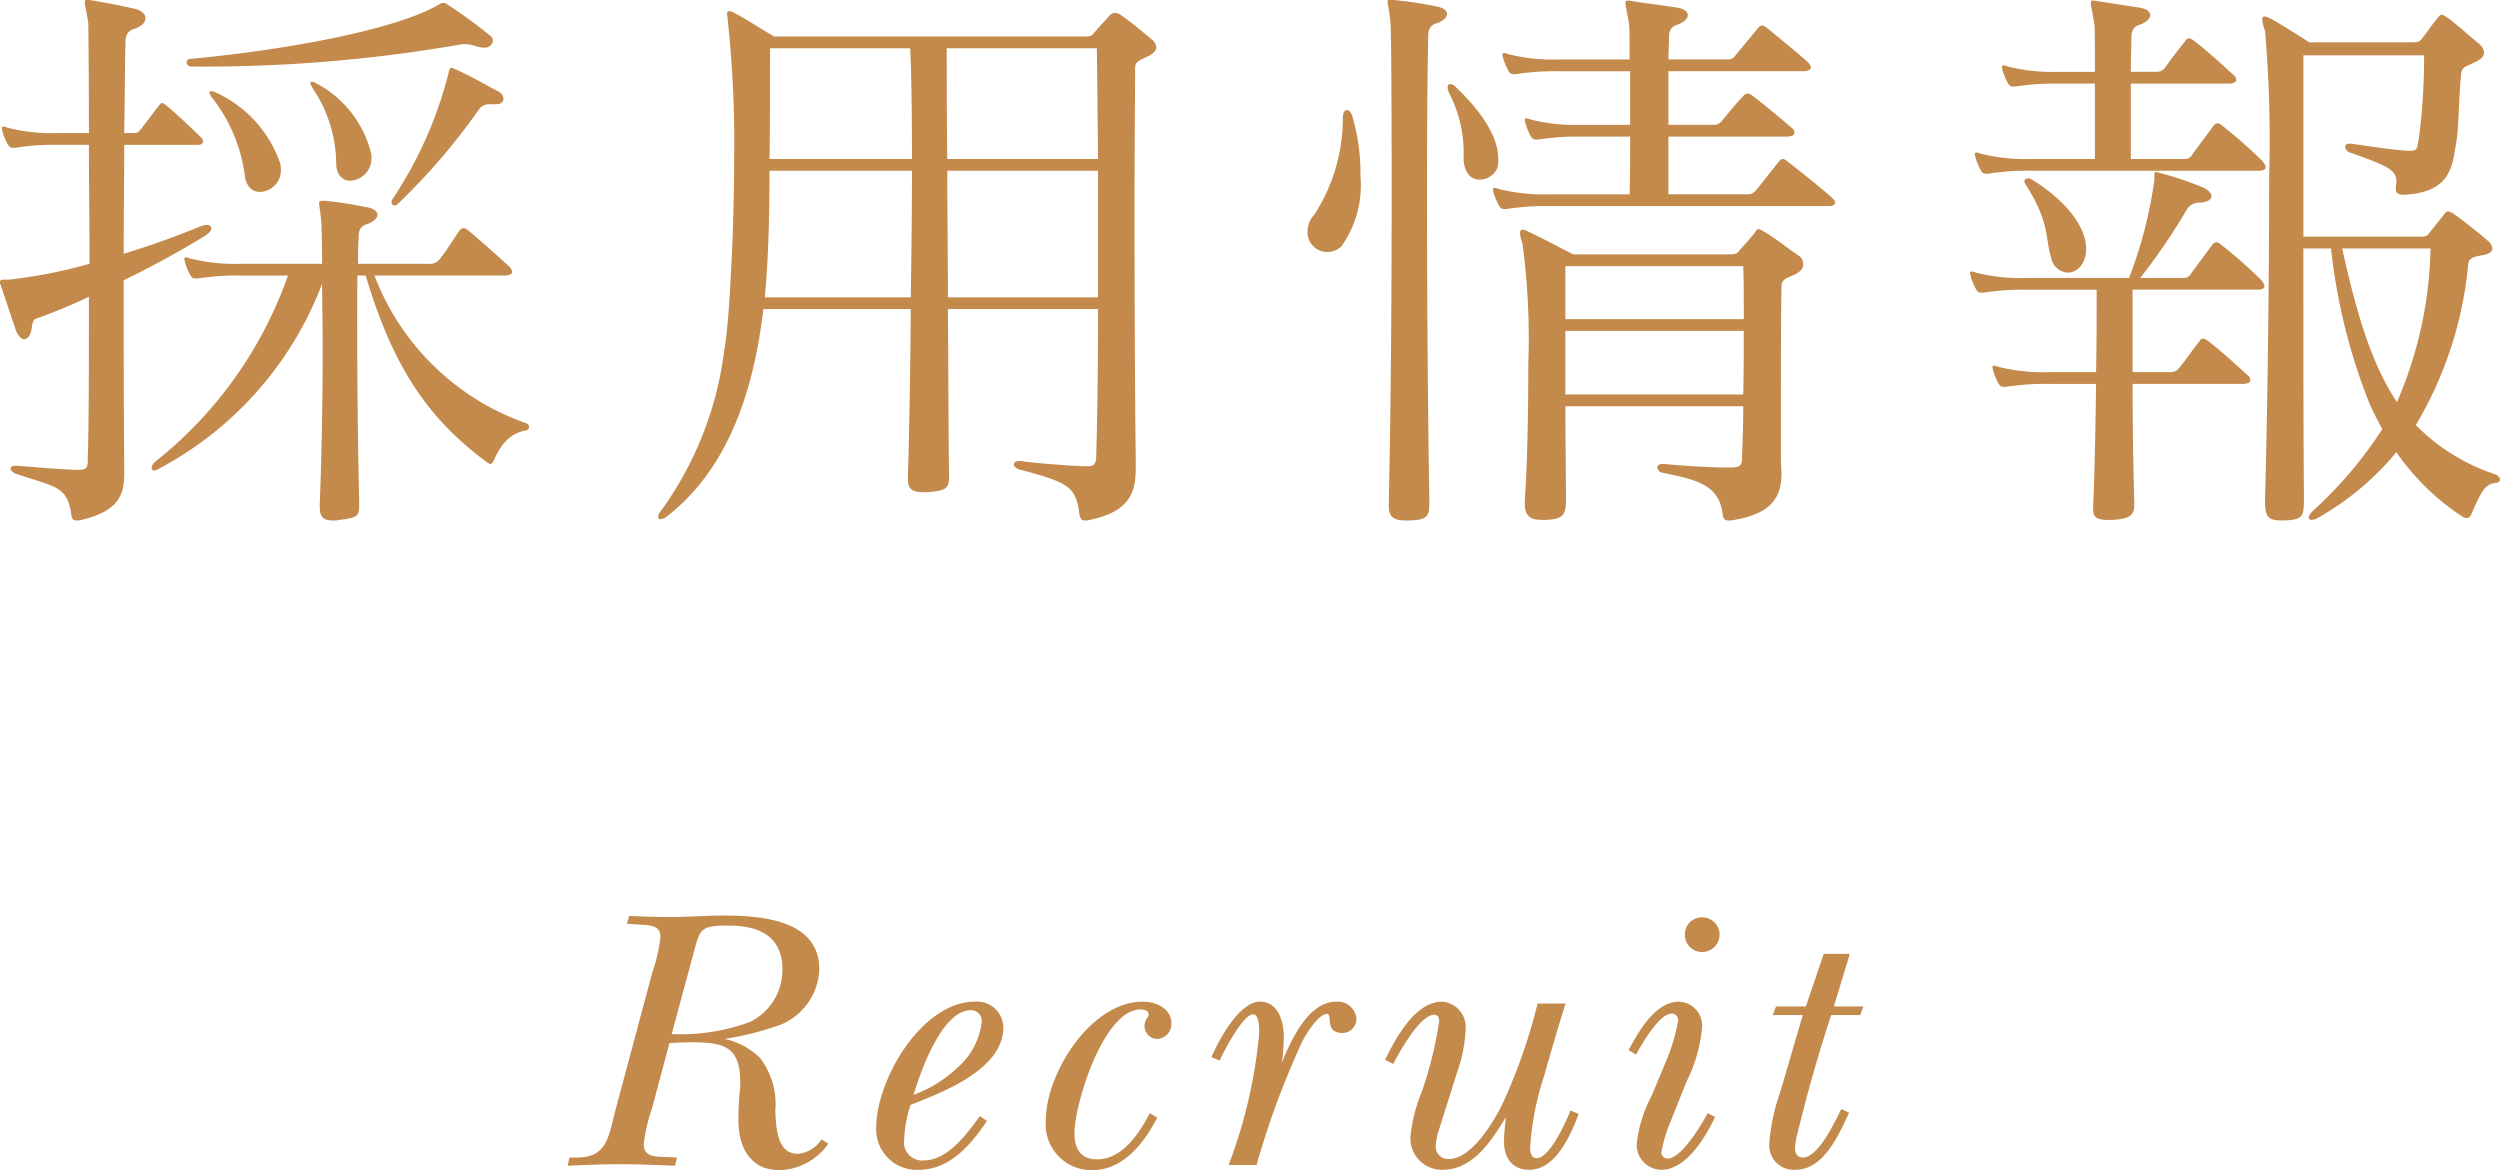 <svg xmlns="http://www.w3.org/2000/svg" width="127.373" height="59.619" viewBox="0 0 127.373 59.619">
  <defs>
    <style>
      .cls-1 {
        fill: #c38a4c;
      }
    </style>
  </defs>
  <title>art-title</title>
  <g id="レイヤー_2" data-name="レイヤー 2">
    <g id="レイヤー_1-2" data-name="レイヤー 1">
      <g>
        <g>
          <path class="cls-1" d="M6.301,14.279c0,3.029,0,6.449.029,9.299v.45c0,1.05-.119,2.01-2.31,2.49H3.9c-.21,0-.24-.12-.27-.33-.211-1.439-.84-1.38-2.79-2.04-.181-.06-.3-.18-.3-.27,0-.091.09-.15.27-.15H.9c.66.06,2.1.18,3,.21h.12c.42,0,.45-.18.45-.479v-.12c.06-1.53.06-4.86.06-8.22a28.377,28.377,0,0,1-2.67,1.109c-.21.061-.21.301-.27.63-.06.271-.21.421-.36.421s-.3-.15-.42-.45c-.18-.51-.63-1.891-.779-2.311A.311.311,0,0,1,0,14.369c0-.09.061-.12.181-.12H.451a25.31,25.31,0,0,0,4.109-.81c0-2.16-.03-4.11-.03-6.061H2.971A12.781,12.781,0,0,0,.781,7.529H.66C.541,7.529.48,7.499.391,7.35a3.356,3.356,0,0,1-.27-.66c0-.061-.03-.09-.03-.15a.08.08,0,0,1,.09-.09.788.788,0,0,1,.21.06A9.344,9.344,0,0,0,2.971,6.779H4.53c0-3.21-.03-5.55-.03-5.58C4.41.569,4.32.27,4.32.119,4.32.029,4.351,0,4.44,0a1.412,1.412,0,0,1,.3.029C5.07.09,5.82.21,6.87.449c.36.09.54.271.54.48s-.18.42-.57.54c-.449.149-.449.479-.449.779-.03,1.141-.03,2.7-.061,4.53h.48a.352.352,0,0,0,.33-.15c.24-.3.75-.989.99-1.29C8.19,5.279,8.221,5.249,8.25,5.249c.061,0,.09.03.18.09.57.45,1.621,1.471,1.83,1.681a.451.451,0,0,1,.09.18c0,.12-.119.18-.239.18H6.33c0,1.771-.029,3.48-.029,5.55,1.47-.449,2.85-.96,3.869-1.38a1.051,1.051,0,0,1,.36-.09c.149,0,.239.061.239.18,0,.091-.09.21-.299.36A46.964,46.964,0,0,1,6.301,14.279Zm18.869,9.149c-.061.149-.12.21-.18.21-.061,0-.091-.03-.15-.061-3.03-2.249-4.8-4.829-6.21-9.539H18.21c-.03,2.609,0,7.739.09,11.52v.18c0,.54-.06.63-.989.75a1.454,1.454,0,0,1-.36.03c-.54,0-.66-.24-.66-.69v-.149c.09-2.19.149-5.28.149-7.95,0-1.229-.029-2.34-.029-3.27a17.814,17.814,0,0,1-8.311,9.42.481.481,0,0,1-.239.09c-.21,0-.181-.271.09-.48a20.957,20.957,0,0,0,6.72-9.449H12.27a12.81,12.81,0,0,0-2.189.149H9.961c-.121,0-.181-.029-.271-.18a3.331,3.331,0,0,1-.271-.66c0-.06-.029-.09-.029-.149a.079.079,0,0,1,.09-.09.762.762,0,0,1,.21.06,9.369,9.369,0,0,0,2.579.271h4.141c0-.99-.03-1.95-.03-2.04-.06-.63-.12-.931-.12-1.051,0-.09.03-.119.15-.119h.18a21.011,21.011,0,0,1,2.1.33c.36.06.541.21.541.39,0,.149-.181.36-.57.479-.36.12-.391.42-.391.69V12.209c-.029.21-.029.84-.029,1.23h3.569a.632.632,0,0,0,.57-.21c.33-.391.81-1.171,1.021-1.471.149-.18.27-.18.479,0,.479.391,1.62,1.41,2.01,1.771a.668.668,0,0,1,.21.3c0,.149-.15.21-.42.21H19.08a12.79,12.79,0,0,0,7.739,7.529.187.187,0,0,1,0,.36C26.279,22.019,25.68,22.289,25.17,23.429ZM25.109,2.069c0,.18-.15.36-.449.36a1.488,1.488,0,0,1-.36-.061,1.974,1.974,0,0,0-.63-.12.821.821,0,0,0-.27.03A75.876,75.876,0,0,1,9.78,3.39c-.181,0-.271-.09-.271-.21,0-.09.061-.181.211-.181,4.5-.42,10.289-1.409,12.629-2.76a.458.458,0,0,1,.21-.09.322.322,0,0,1,.21.061,25.895,25.895,0,0,1,2.221,1.619A.274.274,0,0,1,25.109,2.069ZM14.311,8.64A1.105,1.105,0,0,1,13.26,9.779c-.359,0-.689-.21-.779-.78a8.181,8.181,0,0,0-1.65-3.989c-.18-.21-.21-.36-.09-.36a.405.405,0,0,1,.24.06,6.15,6.15,0,0,1,3.3,3.63A1.118,1.118,0,0,1,14.311,8.64Zm4.619-.57A1.149,1.149,0,0,1,17.85,9.209c-.33,0-.66-.21-.72-.78A6.947,6.947,0,0,0,15.93,4.499a.931.931,0,0,1-.119-.27c0-.03,0-.061.06-.061a.322.322,0,0,1,.21.061,5.517,5.517,0,0,1,2.85,3.689Zm6.72-3.03c0,.15-.12.271-.39.271h-.24a.66.66,0,0,0-.6.24,32.526,32.526,0,0,1-4.11,4.799c-.09.091-.149.12-.21.12a.142.142,0,0,1-.15-.149.263.263,0,0,1,.031-.15,20.67,20.67,0,0,0,2.879-6.479c.03-.15.061-.24.15-.24a.519.519,0,0,1,.15.061c.779.33,1.47.75,2.16,1.109C25.56,4.739,25.649,4.89,25.649,5.039Z"/>
          <path class="cls-1" d="M58.914,2.399c0,.15-.12.33-.45.48-.42.21-.63.239-.63.6,0,.87-.03,3.87-.03,7.29,0,4.829.03,10.56.06,12.449v.63c0,1.14-.209,2.25-2.489,2.67h-.09c-.21,0-.271-.15-.3-.39-.18-1.38-.631-1.561-3.09-2.221-.15-.06-.24-.149-.24-.239,0-.091.09-.181.24-.181h.09c.869.12,1.83.181,2.609.24.27,0,.51.03.721.03h.09c.39,0,.449-.181.449-.601.061-2.13.09-4.8.09-7.409H48.295c.029,3.6.029,6.869.06,8.46,0,.689-.12.779-1.08.869h-.181c-.689,0-.84-.18-.84-.75.061-1.71.121-4.979.15-8.579h-7.5a.274.274,0,0,0-.029.149c-.57,4.65-2.07,8.22-4.891,10.41a.63.63,0,0,1-.33.149.109.109,0,0,1-.119-.119.472.472,0,0,1,.09-.24,17.615,17.615,0,0,0,3.27-8.22c.12-.69.18-1.41.24-2.19.18-2.64.27-5.34.27-7.709A57.765,57.765,0,0,0,37.074.989c0-.12-.029-.21-.029-.27,0-.09.029-.15.09-.15a.636.636,0,0,1,.33.12c.54.271,1.29.78,1.98,1.17H55.284c.3,0,.36-.06.479-.21.15-.18.51-.57.78-.87a.368.368,0,0,1,.271-.12A.486.486,0,0,1,57.084.749c.48.33,1.17.9,1.561,1.23A.607.607,0,0,1,58.914,2.399Zm-19.709,6.3c0,2.399-.061,4.59-.24,6.45H46.404c.03-2.16.061-4.41.061-6.45ZM46.375,2.459H39.234c0,1.98,0,3.87-.029,5.641h7.26C46.465,5.789,46.435,3.749,46.375,2.459Zm9.509,0H48.234c0,1.261,0,3.301.029,5.641h7.68C55.914,4.8,55.884,2.459,55.884,2.459Zm.06,6.24H48.264c0,2.04.031,4.29.031,6.45h7.648Z"/>
          <path class="cls-1" d="M69.315,8.969a5.4,5.4,0,0,1-.96,3.57,1.022,1.022,0,0,1-.72.3,1.011,1.011,0,0,1-1.02-1.02,1.341,1.341,0,0,1,.359-.9A9.022,9.022,0,0,0,68.416,5.999c0-.239.09-.39.21-.39.09,0,.21.09.27.3A10.318,10.318,0,0,1,69.315,8.969Zm4.41-8.249c0,.149-.18.359-.57.479-.359.12-.39.42-.39.69v.09c-.03,1.32-.06,4.08-.06,7.649,0,4.56.029,10.41.119,15.96,0,.689-.06.899-1.02.93h-.15c-.72,0-.899-.21-.899-.811.12-5.399.149-11.399.149-16.139,0-4.71-.029-8.16-.06-8.399-.06-.66-.15-.96-.15-1.08C70.695,0,70.726,0,70.846,0h.18a20.306,20.306,0,0,1,2.16.329C73.546.39,73.726.539,73.726.72ZM75.376,9.149c-.391,0-.75-.271-.811-1.021a6.615,6.615,0,0,0-.72-3.359.786.786,0,0,1-.09-.3c0-.12.029-.181.12-.181a.405.405,0,0,1,.3.15c1.35,1.29,2.16,2.55,2.16,3.66a1.967,1.967,0,0,1-.03.42A.97.97,0,0,1,75.376,9.149Zm18.119,1.17c0,.12-.12.18-.301.18h-14.249a12.781,12.781,0,0,0-2.189.15h-.12c-.12,0-.181-.03-.271-.181a3.346,3.346,0,0,1-.27-.659c0-.061-.03-.091-.03-.15a.08.08,0,0,1,.09-.09.778.778,0,0,1,.21.06,9.344,9.344,0,0,0,2.58.271h4.08c.03-.96.03-1.98.03-2.94H80.565a12.803,12.803,0,0,0-2.19.15h-.119c-.12,0-.181-.03-.271-.18a3.38,3.38,0,0,1-.27-.66c0-.061-.03-.09-.03-.15a.08.08,0,0,1,.09-.09.788.788,0,0,1,.21.06,9.339,9.339,0,0,0,2.58.271h2.49V3.63H79.426a12.815,12.815,0,0,0-2.19.149h-.12c-.12,0-.18-.03-.27-.18a3.416,3.416,0,0,1-.271-.66c0-.06-.029-.09-.029-.15a.079.079,0,0,1,.09-.09.76.76,0,0,1,.21.061,9.379,9.379,0,0,0,2.58.27h3.6c0-.99,0-1.71-.03-1.8C82.905.63,82.815.3,82.815.149c0-.09.03-.12.12-.12a.951.951,0,0,1,.239.03c.75.12,1.71.24,2.28.33.36.06.54.21.54.39,0,.15-.18.36-.54.48-.39.12-.42.42-.42.689v.09c0,.24-.03.57-.03.99h3.03a.435.435,0,0,0,.39-.21c.24-.3.9-1.08,1.14-1.38.15-.18.271-.18.48,0,.48.39,1.65,1.35,2.01,1.68a.674.674,0,0,1,.21.3c0,.15-.149.211-.42.211H85.005V6.359h2.34a.514.514,0,0,0,.391-.21c.449-.54.689-.84,1.109-1.29a.262.262,0,0,1,.181-.09.399.399,0,0,1,.239.09c.75.57,1.71,1.38,2.01,1.649a.32.32,0,0,1,.15.271c0,.09-.12.18-.39.18H85.005V9.899h3.99A.521.521,0,0,0,89.415,9.749c.149-.149.93-1.17,1.229-1.53.061-.06.091-.119.181-.119.06,0,.12.029.239.119.391.301,1.98,1.561,2.311,1.891C93.465,10.199,93.495,10.259,93.495,10.319ZM91.875,13.469c0,.181-.12.36-.42.51-.45.21-.69.24-.69.631-.029,1.56-.029,4.05-.029,6.3v2.579c0,.181.029.391.029.601,0,1.02-.27,2.1-2.609,2.43h-.09c-.21,0-.271-.12-.301-.33-.18-1.5-1.319-1.74-3.029-2.1a.32.32,0,0,1-.3-.271c0-.09.09-.18.27-.18h.09c.57.06,2.16.18,3.18.18h.271c.479-.03.51-.149.51-.6.03-.811.061-1.68.061-2.521H79.755c0,1.681.03,3.36.03,4.771,0,.84-.21.989-1.08,1.02H78.585c-.63,0-.899-.21-.899-.81v-.21c.12-1.53.18-4.29.18-6.93a36.479,36.479,0,0,0-.3-6.15,1.633,1.633,0,0,1-.12-.51c0-.12.03-.18.12-.18a.694.694,0,0,1,.27.09c.54.24,2.311,1.17,2.311,1.17H88.125c.33,0,.39-.06.51-.21.15-.18.391-.42.75-.87.09-.12.12-.21.21-.21.061,0,.15.061.36.18.479.271,1.05.75,1.68,1.17A.53.53,0,0,1,91.875,13.469Zm-3.06.09H79.755v2.7h9.09C88.845,15.269,88.845,14.339,88.815,13.559Zm-9.061,3.3v3.24h9.061c.029-1.109.029-2.189.029-3.24Z"/>
          <path class="cls-1" d="M115.374,14.579c0,.12-.12.18-.391.18h-6.329V18.959h1.979a.511.511,0,0,0,.39-.21c.45-.54.57-.78,1.051-1.38a.216.216,0,0,1,.18-.12.592.592,0,0,1,.24.12c.75.569,1.71,1.47,2.01,1.739a.318.318,0,0,1,.149.271c0,.09-.12.18-.39.18H108.654c0,2.07.029,4.05.09,6.12,0,.569-.21.75-1.11.81h-.24c-.63,0-.75-.18-.75-.569v-.12c.091-2.221.12-4.2.15-6.24h-2.399a12.794,12.794,0,0,0-2.19.15H102.084c-.12,0-.18-.03-.27-.181a3.406,3.406,0,0,1-.271-.659c0-.061-.029-.091-.029-.15a.079.079,0,0,1,.09-.09.788.788,0,0,1,.21.06,9.334,9.334,0,0,0,2.58.271h2.399c.03-1.351.03-2.73.03-4.2h-3.57a12.781,12.781,0,0,0-2.189.15h-.12c-.12,0-.18-.03-.271-.181a3.346,3.346,0,0,1-.27-.659c0-.061-.03-.091-.03-.15a.08.08,0,0,1,.09-.09.778.778,0,0,1,.21.06,9.344,9.344,0,0,0,2.58.271h5.22a22.315,22.315,0,0,0,1.29-4.98v-.3c0-.06,0-.12.09-.12.03,0,.09.03.12.03a17.981,17.981,0,0,1,2.25.75c.271.12.45.3.45.45,0,.149-.15.3-.57.33a.737.737,0,0,0-.689.359,31.226,31.226,0,0,1-2.37,3.48h2.189a.409.409,0,0,0,.391-.21c.21-.3.87-1.17,1.08-1.47.149-.181.27-.181.479,0a24.512,24.512,0,0,1,2.01,1.77C115.313,14.399,115.374,14.489,115.374,14.579Zm.06-6.06c0,.12-.12.18-.39.18h-11.55a12.681,12.681,0,0,0-2.189.15h-.12c-.12,0-.181-.03-.271-.181a3.331,3.331,0,0,1-.27-.66c0-.06-.03-.09-.03-.149a.079.079,0,0,1,.09-.09.744.744,0,0,1,.21.06,9.382,9.382,0,0,0,2.58.271h3.24V4.26H104.874a12.802,12.802,0,0,0-2.189.149h-.12c-.12,0-.181-.03-.271-.18a3.331,3.331,0,0,1-.27-.66c0-.06-.03-.09-.03-.15a.08.08,0,0,1,.09-.09.751.751,0,0,1,.21.061,9.389,9.389,0,0,0,2.58.27h1.86c0-1.38,0-2.31-.03-2.43-.09-.6-.18-.93-.18-1.08,0-.09.029-.12.119-.12a.957.957,0,0,1,.24.03c.75.12,1.561.24,2.13.33.36.06.54.21.54.39,0,.15-.18.36-.54.48-.39.12-.42.42-.42.689v.09c0,.42-.03.96-.03,1.62h1.351a.512.512,0,0,0,.39-.21c.39-.54.57-.78,1.05-1.38a.218.218,0,0,1,.181-.12.597.597,0,0,1,.239.12c.75.57,1.71,1.47,2.01,1.74a.317.317,0,0,1,.15.27c0,.09-.12.181-.39.181h-4.98V8.1h2.73a.409.409,0,0,0,.39-.21c.21-.301.87-1.17,1.08-1.471.15-.18.271-.18.48,0a24.864,24.864,0,0,1,2.01,1.771C115.374,8.339,115.434,8.429,115.434,8.52Zm-10.079,5.369a.901.901,0,0,1-.841-.72c-.33-1.05-.06-1.83-1.319-3.779a.508.508,0,0,1-.061-.15.169.169,0,0,1,.181-.15.322.322,0,0,1,.21.061c1.38.84,2.76,2.189,2.76,3.54v.119C106.224,13.499,105.804,13.889,105.354,13.889Zm20.549,12.33c-.061.12-.12.18-.24.18a.632.632,0,0,1-.18-.06,12.21,12.21,0,0,1-3.39-3.3,14.293,14.293,0,0,1-4.021,3.359.676.676,0,0,1-.3.09.137.137,0,0,1-.15-.12c0-.09.091-.21.24-.359a20.942,20.942,0,0,0,3.51-4.141q-.315-.584-.63-1.26a29.947,29.947,0,0,1-1.979-7.949h-1.41c0,4.38,0,9.3.03,12.689,0,.96-.03,1.14-1.021,1.17h-.12c-.689,0-.84-.21-.84-.96v-.21c.12-4.14.21-11.13.21-16.47a64.011,64.011,0,0,0-.21-7.289,2.772,2.772,0,0,1-.149-.601c0-.12.06-.149.12-.149a.682.682,0,0,1,.27.09c.63.33,2.01,1.229,2.01,1.229h5.25c.33,0,.39-.06.51-.21.15-.18.54-.75.75-.989.09-.12.15-.211.24-.211.06,0,.15.061.33.181.45.33,1.08.899,1.59,1.319a.677.677,0,0,1,.24.42c0,.181-.12.33-.42.48-.48.24-.721.24-.75.63-.12,1.08-.12,2.76-.24,3.42-.21,1.14-.18,2.61-2.7,2.729-.24,0-.39-.09-.39-.27V9.6c0-.12.03-.24.03-.33,0-.57-.301-.78-2.37-1.5a.346.346,0,0,1-.24-.3c0-.091.06-.15.21-.15h.09c1.29.18,2.19.33,2.94.36h.09c.39,0,.33-.181.42-.601a31.29,31.29,0,0,0,.27-4.26h-6.149v9.239h5.97c.15,0,.3,0,.39-.119.24-.301.631-.78.811-1.021.06-.09.12-.149.21-.149a.931.931,0,0,1,.27.119c.511.36,1.261.96,1.71,1.351a.618.618,0,0,1,.271.42c0,.149-.15.27-.42.33-.33.06-.78.09-.811.45A19.544,19.544,0,0,1,123.083,21.658a10.18,10.18,0,0,0,4.08,2.521c.12.06.21.149.21.24,0,.09-.06.18-.21.18C126.563,24.658,126.383,25.139,125.903,26.219ZM119.333,12.659c.75,3.42,1.53,5.939,2.79,7.829a20.631,20.631,0,0,0,1.71-7.829Z"/>
        </g>
        <g>
          <path class="cls-1" d="M39.711,59.619c-1.481,0-2.09-1.178-2.09-2.526q0-.684.058-1.368a5.473,5.473,0,0,0,.038-.551c0-1.843-.798-2.07-2.488-2.07-.381,0-.741.019-1.121.038l-.893,3.344a8.574,8.574,0,0,0-.418,1.805c0,.531.379.627.836.646.284.019.569.019.854.038l-.095.418c-.932-.038-1.862-.076-2.793-.076-.893,0-1.785.038-2.679.076l.095-.418h.381c1.596,0,1.614-1.159,1.975-2.47l1.862-6.953a8.574,8.574,0,0,0,.418-1.805c0-.532-.399-.589-.836-.627-.285-.019-.589-.038-.874-.057l.114-.399q1.053.057,2.108.058c.893,0,1.805-.076,2.697-.076,1.9,0,4.883.209,4.883,2.735a3.167,3.167,0,0,1-2.033,2.85,15.82,15.82,0,0,1-2.792.703,3.652,3.652,0,0,1,1.805.969,3.852,3.852,0,0,1,.778,2.679c.039.778.058,2.203,1.141,2.203a1.586,1.586,0,0,0,1.215-.74l.343.228A3.135,3.135,0,0,1,39.711,59.619ZM37.109,47.157c-1.521,0-1.444.209-1.824,1.596L34.221,52.686a10.199,10.199,0,0,0,4.009-.627,2.954,2.954,0,0,0,1.634-2.679C39.863,47.67,38.629,47.157,37.109,47.157Z"/>
          <path class="cls-1" d="M46.389,56.295a6.429,6.429,0,0,0-.322,1.786.92.92,0,0,0,.969,1.045c1.254,0,2.223-1.35,2.887-2.261l.361.247c-.798,1.196-1.899,2.488-3.457,2.488a2.064,2.064,0,0,1-2.186-2.146c0-2.432,2.318-6.421,5.035-6.421a1.334,1.334,0,0,1,1.443,1.311C51.119,54.49,48.023,55.649,46.389,56.295Zm3.078-4.825c-1.501,0-2.584,3.211-2.926,4.312a6.539,6.539,0,0,0,2.242-1.387,3.644,3.644,0,0,0,1.234-2.318A.544.544,0,0,0,49.467,51.47Z"/>
          <path class="cls-1" d="M58.959,52.933a.657.657,0,0,1-.646-.665c0-.342.209-.418.209-.57,0-.228-.246-.266-.418-.266-1.861,0-3.361,4.769-3.361,6.326,0,.76.322,1.311,1.139,1.311,1.312,0,2.166-1.33,2.698-2.355l.38.228c-.665,1.292-1.729,2.679-3.324,2.679a2.34,2.34,0,0,1-2.355-2.526c0-2.412,2.299-6.06,4.939-6.06.684,0,1.462.342,1.462,1.12A.759.759,0,0,1,58.959,52.933Z"/>
          <path class="cls-1" d="M68.39,52.629c-.931,0-.475-.97-.778-.97-.438,0-1.083,1.045-1.254,1.388a42.417,42.417,0,0,0-2.337,6.307H62.596a25.314,25.314,0,0,0,1.558-6.688c0-.189.02-.987-.304-.987-.531,0-1.52,1.938-1.71,2.355l-.418-.171c.343-.816,1.405-2.83,2.47-2.83.95,0,1.216,1.044,1.216,1.805a9.899,9.899,0,0,1-.095,1.291c.456-1.102,1.33-3.096,2.773-3.096a.956.956,0,0,1,1.025.873A.721.721,0,0,1,68.39,52.629Z"/>
          <path class="cls-1" d="M77.92,59.601c-.874,0-1.292-.608-1.292-1.444,0-.418.057-.816.095-1.234-.741,1.197-1.652,2.679-3.248,2.679a1.604,1.604,0,0,1-1.615-1.672,7.852,7.852,0,0,1,.57-2.279,20.264,20.264,0,0,0,.893-3.591c0-.171-.038-.361-.247-.361-.741,0-1.805,1.957-2.09,2.508l-.418-.209c.532-1.083,1.521-2.963,2.907-2.963A1.297,1.297,0,0,1,74.671,52.458a7.251,7.251,0,0,1-.38,2.014c-.323,1.007-.627,1.994-.949,3.001a3.104,3.104,0,0,0-.19.931.624.624,0,0,0,.665.646c1.14,0,2.241-1.824,2.679-2.698a27.973,27.973,0,0,0,1.843-5.224h1.425c-.38,1.216-.741,2.432-1.083,3.666a14.39,14.39,0,0,0-.722,3.686c0,.209.057.532.322.532.685,0,1.539-1.919,1.729-2.432l.418.171C80.047,57.796,79.269,59.601,77.92,59.601Z"/>
          <path class="cls-1" d="M84.646,59.601a1.27,1.27,0,0,1-1.254-1.368,6.879,6.879,0,0,1,.76-2.412l.723-1.729a9.694,9.694,0,0,0,.626-2.089.329.329,0,0,0-.322-.361c-.665,0-1.558,1.615-1.824,2.09l-.38-.229c.494-.911,1.349-2.469,2.564-2.469a1.221,1.221,0,0,1,1.178,1.329,7.681,7.681,0,0,1-.778,2.717l-.798,1.995a7.486,7.486,0,0,0-.494,1.614.321.321,0,0,0,.304.342c.723,0,1.767-1.767,2.052-2.317l.38.19C86.926,57.891,85.919,59.601,84.646,59.601ZM86.717,48.506a.875.875,0,0,1-.873-.893.86.86,0,0,1,.873-.874.876.876,0,0,1,.894.874A.892.892,0,0,1,86.717,48.506Z"/>
          <path class="cls-1" d="M94.78,51.717H93.299c-.665,2.014-1.235,4.027-1.729,6.079a2.977,2.977,0,0,0-.114.703c0,.266.114.475.398.475.798,0,1.653-1.861,1.957-2.47l.399.19c-.532,1.12-1.273,2.906-2.755,2.906a1.242,1.242,0,0,1-1.311-1.33,9.824,9.824,0,0,1,.531-2.546c.399-1.329.779-2.678,1.178-4.008H90.316l.171-.438h1.52l.912-2.678H94.249l-.817,2.678h1.501Z"/>
        </g>
      </g>
    </g>
  </g>
</svg>

